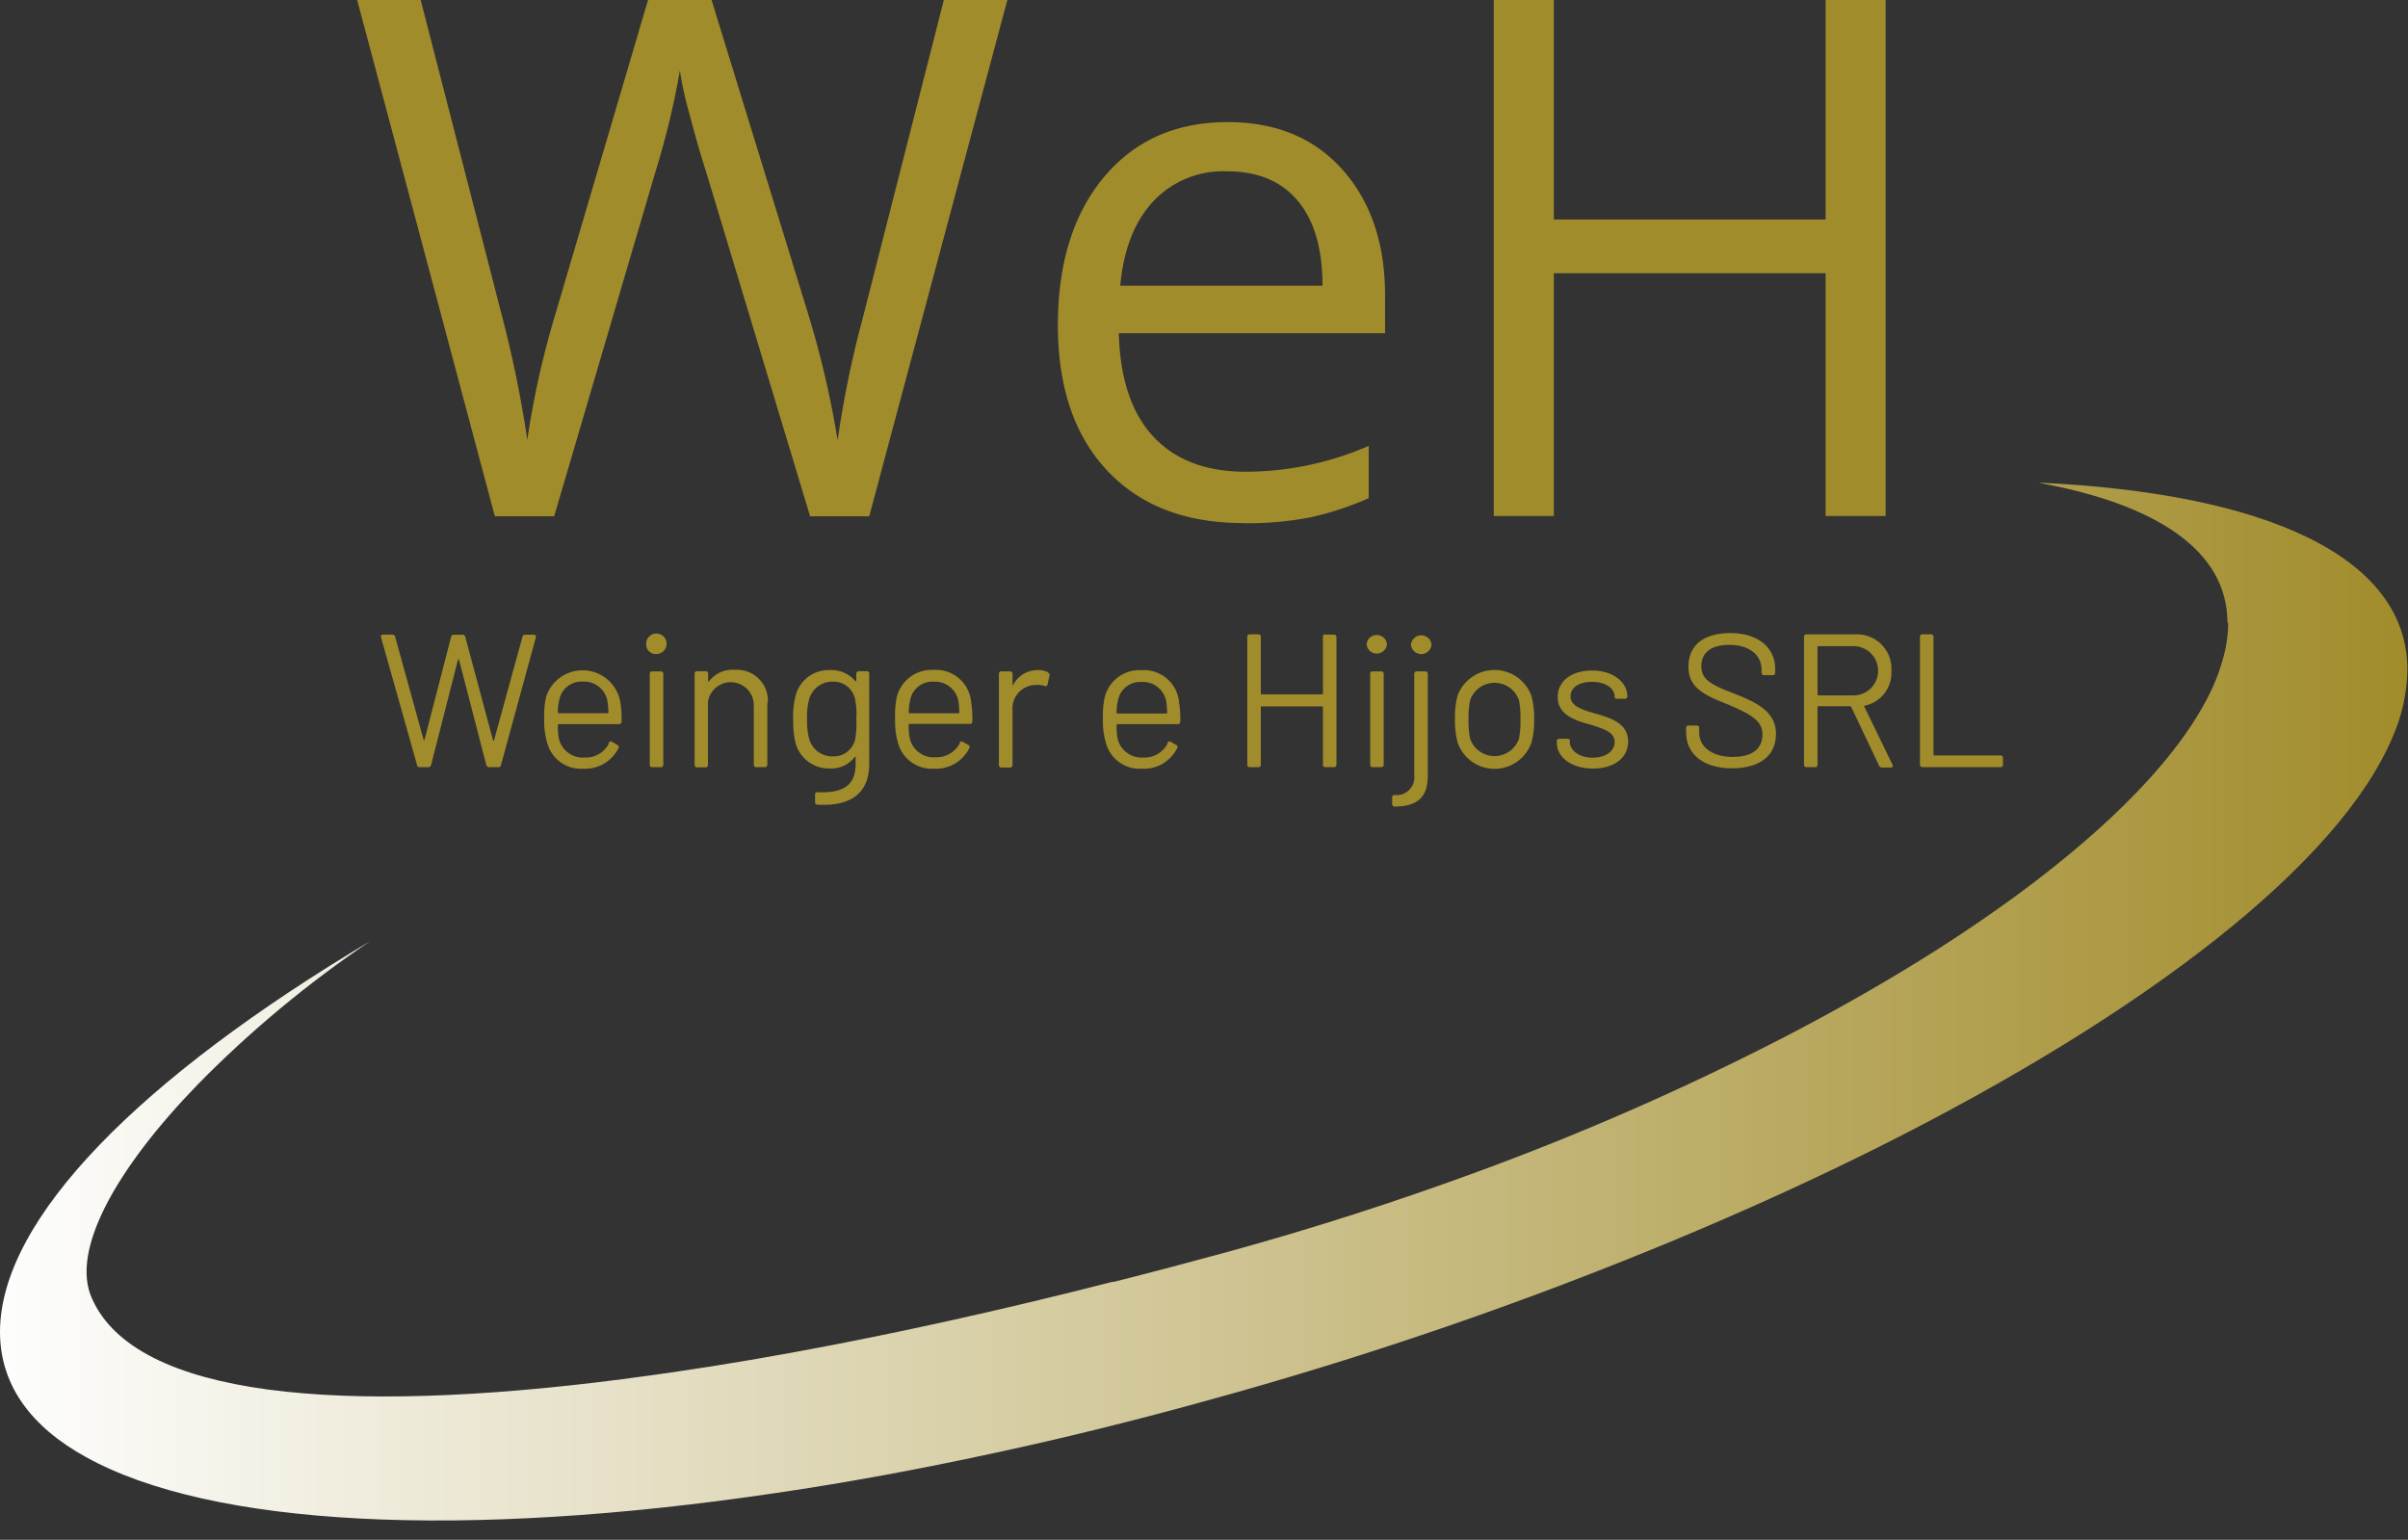 <?xml version="1.0" encoding="UTF-8"?> <svg xmlns="http://www.w3.org/2000/svg" xmlns:xlink="http://www.w3.org/1999/xlink" viewBox="0 0 279.8 178.94"><rect x="0" y="0" width="279.8" height="178.94" fill="#333333" stroke="none"/><defs><style>.cls-1{fill:none;}.cls-2{clip-path:url(#clip-path);}.cls-3{fill:url(#linear-gradient);}.cls-4{fill:#a18c2b;}</style><clipPath id="clip-path" transform="translate(0)"><path class="cls-1" d="M258.91,72.38a15.44,15.44,0,0,1-.62,4.21,22.1,22.1,0,0,1-1.2,3.31c-4.27,9.33-15.73,20.1-32.25,30.61-5.24,3.32-11,6.63-17.2,9.85a312.88,312.88,0,0,1-36.29,15.93h0c-9.12,3.34-18.71,6.45-28.66,9.18-4.46,1.21-8.89,2.39-13.26,3.49a.47.47,0,0,1-.17,0h0c-12.94,3.31-25.45,6.07-37.2,8.22-6.49,1.18-12.75,2.18-18.72,2.95-.35.06-.68.1-1,.14-32.77,4.23-56.52,2.1-61.64-9.34C8.13,145.35,13.49,135.81,23,126a129.17,129.17,0,0,1,20-16.62C16.5,125.16,0,141.58,0,154.78c0,6.11,3.54,11,10,14.55l0,0c14.53,8.06,43.71,9.59,80.21,4.16,8.08-1.18,16.51-2.73,25.24-4.62h0q11.9-2.55,24.39-6a455.93,455.93,0,0,0,54.8-18.79h0q12.38-5.16,23.44-10.68c31.42-15.71,53.74-33.07,59.93-47.75a20.16,20.16,0,0,0,1.72-7.81c0-13.18-16.51-20.56-43-21.76,13.89,2.49,22.09,7.94,22.09,16.27"></path></clipPath><linearGradient id="linear-gradient" x1="-157.74" y1="713.76" x2="-156.74" y2="713.76" gradientTransform="matrix(279.8, 0, 0, -279.8, 44135.05, 199826.11)" gradientUnits="userSpaceOnUse"><stop offset="0" stop-color="#fefefe"></stop><stop offset="1" stop-color="#a18c2b"></stop></linearGradient></defs><title>Weinger Logo Op2</title><g id="Layer_2" data-name="Layer 2"><g id="Layer_1-2" data-name="Layer 1"><g class="cls-2"><rect class="cls-3" y="56.11" width="279.8" height="122.83"></rect></g><path class="cls-4" d="M48.46,88.91,44.28,74.08c-.05-.2,0-.33.24-.33H45.6a.3.3,0,0,1,.31.24l3.3,11.93c0,.09.11.09.13,0L52.42,74a.33.33,0,0,1,.33-.24h1a.29.29,0,0,1,.31.24l3.22,12c0,.09.11.09.13,0l3.3-12a.29.29,0,0,1,.31-.24h1c.2,0,.28.13.24.33L58.21,88.91a.29.29,0,0,1-.31.24H56.84a.34.34,0,0,1-.33-.24L53.34,76.68c0-.09-.11-.09-.13,0L50.09,88.91a.34.34,0,0,1-.33.24h-1a.28.28,0,0,1-.31-.24" transform="translate(0)"></path><path class="cls-4" d="M70.72,86.34a.26.26,0,0,1,.38-.14l.63.36a.26.26,0,0,1,.14.37,4.33,4.33,0,0,1-4.1,2.4,4.05,4.05,0,0,1-4.11-2.75,8.64,8.64,0,0,1-.42-3,10.08,10.08,0,0,1,.2-2.55,4.45,4.45,0,0,1,8.65.64,11.63,11.63,0,0,1,.13,2.2.27.27,0,0,1-.29.28h-7a.11.11,0,0,0-.11.11,7.53,7.53,0,0,0,.13,1.61,2.86,2.86,0,0,0,3,2.16,3,3,0,0,0,2.81-1.65M65,81.28a6,6,0,0,0-.18,1.49.1.1,0,0,0,.11.11h5.66a.1.1,0,0,0,.11-.11,9.72,9.72,0,0,0-.14-1.41,2.74,2.74,0,0,0-2.83-2.15A2.61,2.61,0,0,0,65,81.28" transform="translate(0)"></path><path class="cls-4" d="M75.08,74.87A1.19,1.19,0,1,1,76.27,76a1.11,1.11,0,0,1-1.19-1.15m.42,14V78.3a.26.26,0,0,1,.28-.28h1a.27.27,0,0,1,.29.28V88.87a.27.27,0,0,1-.29.28h-1a.26.26,0,0,1-.28-.28" transform="translate(0)"></path><path class="cls-4" d="M89.16,81.67v7.2a.27.27,0,0,1-.29.28h-1a.26.26,0,0,1-.28-.28V82a2.68,2.68,0,0,0-5.33-.44v7.33a.26.26,0,0,1-.28.28H81a.27.27,0,0,1-.29-.28V78.3A.27.27,0,0,1,81,78h1a.26.26,0,0,1,.28.28v.82c0,.09.07.15.11.07a3.44,3.44,0,0,1,3-1.33,3.59,3.59,0,0,1,3.83,3.81" transform="translate(0)"></path><path class="cls-4" d="M99.72,78h1a.26.26,0,0,1,.28.28V88.78c0,3.72-2.57,4.93-6,4.73-.2,0-.29-.11-.29-.31l0-.88c0-.2.11-.29.29-.26,3.1.13,4.42-.86,4.42-3.33V88c0-.08-.06-.13-.13,0a3.39,3.39,0,0,1-2.86,1.3,4,4,0,0,1-4-3,10.59,10.59,0,0,1-.26-2.68,9.22,9.22,0,0,1,.29-2.82,3.94,3.94,0,0,1,3.91-2.93,3.65,3.65,0,0,1,3,1.26c.07.09.13,0,.13,0V78.3a.27.27,0,0,1,.29-.28m-.29,5.54a8.38,8.38,0,0,0-.13-2.22,2.55,2.55,0,0,0-2.62-2.13,2.8,2.8,0,0,0-2.75,2.13,7.44,7.44,0,0,0-.22,2.2,7.62,7.62,0,0,0,.22,2.22,2.76,2.76,0,0,0,2.75,2.14,2.55,2.55,0,0,0,2.64-2.11,10,10,0,0,0,.11-2.23" transform="translate(0)"></path><path class="cls-4" d="M111.49,86.34a.25.25,0,0,1,.37-.14l.64.36a.25.25,0,0,1,.13.37,4.31,4.31,0,0,1-4.09,2.4,4.08,4.08,0,0,1-4.12-2.75,8.9,8.9,0,0,1-.41-3A10.65,10.65,0,0,1,104.2,81a4.17,4.17,0,0,1,4.25-3.15,4.11,4.11,0,0,1,4.4,3.79,11.63,11.63,0,0,1,.13,2.2.26.26,0,0,1-.28.28h-7a.1.1,0,0,0-.11.11,6.92,6.92,0,0,0,.13,1.61,2.85,2.85,0,0,0,3,2.16,3.06,3.06,0,0,0,2.82-1.65m-5.77-5.06a6,6,0,0,0-.17,1.49.1.1,0,0,0,.11.11h5.65a.1.1,0,0,0,.11-.11,8.68,8.68,0,0,0-.13-1.41,2.75,2.75,0,0,0-2.84-2.15,2.62,2.62,0,0,0-2.73,2.07" transform="translate(0)"></path><path class="cls-4" d="M121.78,78.17a.28.28,0,0,1,.16.36l-.22,1a.23.23,0,0,1-.35.18,3,3,0,0,0-1.08-.11,2.72,2.72,0,0,0-2.64,2.88v6.43a.27.27,0,0,1-.29.28h-1a.27.27,0,0,1-.29-.28V78.31a.27.27,0,0,1,.29-.29h1a.27.27,0,0,1,.29.29v1.23c0,.11.06.13.11,0a3.16,3.16,0,0,1,2.81-1.67,2.5,2.5,0,0,1,1.21.26" transform="translate(0)"></path><path class="cls-4" d="M135.64,86.34a.26.26,0,0,1,.38-.14l.64.36a.25.25,0,0,1,.13.37,4.31,4.31,0,0,1-4.1,2.4,4.05,4.05,0,0,1-4.11-2.75,8.64,8.64,0,0,1-.42-3,10.08,10.08,0,0,1,.2-2.55,4.16,4.16,0,0,1,4.25-3.15,4.11,4.11,0,0,1,4.4,3.79,11.63,11.63,0,0,1,.13,2.2.27.27,0,0,1-.29.28h-7a.11.11,0,0,0-.11.11,7.53,7.53,0,0,0,.13,1.61,2.86,2.86,0,0,0,3,2.16,3,3,0,0,0,2.81-1.65m-5.76-5.06a6,6,0,0,0-.18,1.49.1.1,0,0,0,.11.11h5.66a.1.1,0,0,0,.11-.11,10,10,0,0,0-.13-1.41,2.75,2.75,0,0,0-2.84-2.15,2.61,2.61,0,0,0-2.73,2.07" transform="translate(0)"></path><path class="cls-4" d="M154,73.75h1a.27.27,0,0,1,.29.29V88.87a.27.27,0,0,1-.29.28h-1a.26.26,0,0,1-.28-.28V82.2a.1.1,0,0,0-.11-.11h-7a.1.1,0,0,0-.11.11v6.67a.27.27,0,0,1-.29.28h-1a.26.26,0,0,1-.28-.28V74a.27.27,0,0,1,.28-.29h1a.27.27,0,0,1,.29.29v6.58a.11.11,0,0,0,.11.11h7a.11.11,0,0,0,.11-.11V74a.27.27,0,0,1,.28-.29" transform="translate(0)"></path><path class="cls-4" d="M158.79,74.87a1.19,1.19,0,0,1,2.37,0,1.19,1.19,0,0,1-2.37,0m.42,14V78.3a.26.26,0,0,1,.28-.28h1a.27.27,0,0,1,.29.28V88.87a.27.27,0,0,1-.29.28h-1a.26.26,0,0,1-.28-.28m2.55,4.57v-.77a.26.26,0,0,1,.28-.28,2.06,2.06,0,0,0,2.29-2.27V78.3a.27.27,0,0,1,.29-.28h1a.26.26,0,0,1,.28.28V90.12c0,2.46-1.12,3.59-3.85,3.61a.27.27,0,0,1-.28-.29m2.18-18.52a1.2,1.2,0,0,1,2.39,0,1.2,1.2,0,0,1-2.39,0" transform="translate(0)"></path><path class="cls-4" d="M169.37,86.27a9.67,9.67,0,0,1-.31-2.71,10.1,10.1,0,0,1,.29-2.68,4.57,4.57,0,0,1,8.6,0,9.83,9.83,0,0,1,.31,2.7,9.67,9.67,0,0,1-.31,2.71,4.54,4.54,0,0,1-8.58,0m7.13-.46a10.46,10.46,0,0,0,.17-2.22,9.82,9.82,0,0,0-.17-2.23,3,3,0,0,0-5.68,0,9.94,9.94,0,0,0-.18,2.23,9.78,9.78,0,0,0,.18,2.22,3,3,0,0,0,5.68,0" transform="translate(0)"></path><path class="cls-4" d="M180.9,86.34v-.2a.27.27,0,0,1,.28-.29h.95c.17,0,.28.09.28.2v.2c0,.92,1.06,1.8,2.64,1.8s2.56-.79,2.56-1.82c0-1.19-1.28-1.52-2.73-2C183,83.72,181,83.08,181,81c0-1.89,1.65-3.08,4-3.08s4.09,1.3,4.09,3a.27.27,0,0,1-.29.28h-.9c-.17,0-.28-.06-.28-.15V81c0-1-1-1.76-2.64-1.76-1.48,0-2.49.63-2.49,1.69s1.19,1.5,2.69,1.94c1.87.52,4,1.12,4,3.3,0,1.89-1.61,3.14-4.09,3.14s-4.18-1.32-4.18-2.92" transform="translate(0)"></path><path class="cls-4" d="M195.92,85.21V84.6a.27.27,0,0,1,.29-.29h.94a.27.27,0,0,1,.29.29v.53c0,1.65,1.48,2.83,3.9,2.83s3.45-1.07,3.45-2.61-1.19-2.29-4-3.48c-2.64-1.06-4.6-1.87-4.6-4.4s1.85-3.9,4.84-3.9c3.26,0,5.24,1.68,5.24,4.19v.41a.27.27,0,0,1-.29.29h-1a.27.27,0,0,1-.29-.29v-.33c0-1.65-1.32-2.9-3.78-2.9-2.07,0-3.22.88-3.22,2.49s1.24,2.17,3.9,3.21,4.77,2.13,4.77,4.64-1.85,4-5.12,4-5.31-1.63-5.31-4.12" transform="translate(0)"></path><path class="cls-4" d="M218.32,88.93l-3.21-6.77a.17.17,0,0,0-.14-.09H211.3a.1.1,0,0,0-.11.11v6.69a.27.27,0,0,1-.29.28h-1a.26.26,0,0,1-.28-.28V74a.26.26,0,0,1,.28-.28h5.64A4,4,0,0,1,219.77,78a3.89,3.89,0,0,1-3.08,4c-.09,0-.09.06-.06.13l3.27,6.73c.09.2,0,.33-.22.33h-1a.39.39,0,0,1-.35-.22M211.19,75.2v5.5a.1.1,0,0,0,.11.11h4.07a2.86,2.86,0,1,0,0-5.72H211.3a.1.1,0,0,0-.11.11" transform="translate(0)"></path><path class="cls-4" d="M223.09,88.87V74a.27.27,0,0,1,.29-.29h1a.27.27,0,0,1,.28.29V87.68a.11.11,0,0,0,.11.11h7.68a.27.27,0,0,1,.29.28v.8a.27.27,0,0,1-.29.28h-9.06a.27.27,0,0,1-.29-.28" transform="translate(0)"></path><path class="cls-4" d="M101,60H94.13L82,19.81q-.87-2.67-1.93-6.73A39.79,39.79,0,0,1,79,8.2a93.89,93.89,0,0,1-2.87,11.86L64.39,60H57.5l-16-60h7.38L58.4,37a134.58,134.58,0,0,1,2.87,14.11,102.09,102.09,0,0,1,3.29-14.69L75.3,0h7.38L94,36.79a111.64,111.64,0,0,1,3.33,14.36A120.6,120.6,0,0,1,100.24,37L109.67,0h7.38Z" transform="translate(0)"></path><path class="cls-4" d="M144.41,60.78q-10,0-15.73-6.07t-5.76-16.85q0-10.87,5.35-17.27t14.38-6.4q8.44,0,13.37,5.56t4.92,14.66v4.31H130q.21,7.92,4,12t10.69,4.1a36.07,36.07,0,0,0,14.35-3v6.07a35.7,35.7,0,0,1-6.83,2.24,38.41,38.41,0,0,1-7.77.67m-1.84-40.89a11.14,11.14,0,0,0-8.64,3.53q-3.23,3.52-3.79,9.76h23.5q0-6.43-2.87-9.86t-8.2-3.43" transform="translate(0)"></path><polygon class="cls-4" points="219.1 59.96 212.13 59.96 212.13 31.75 180.55 31.75 180.55 59.96 173.57 59.96 173.57 0 180.55 0 180.55 25.51 212.13 25.51 212.13 0 219.1 0 219.1 59.96"></polygon></g></g></svg> 